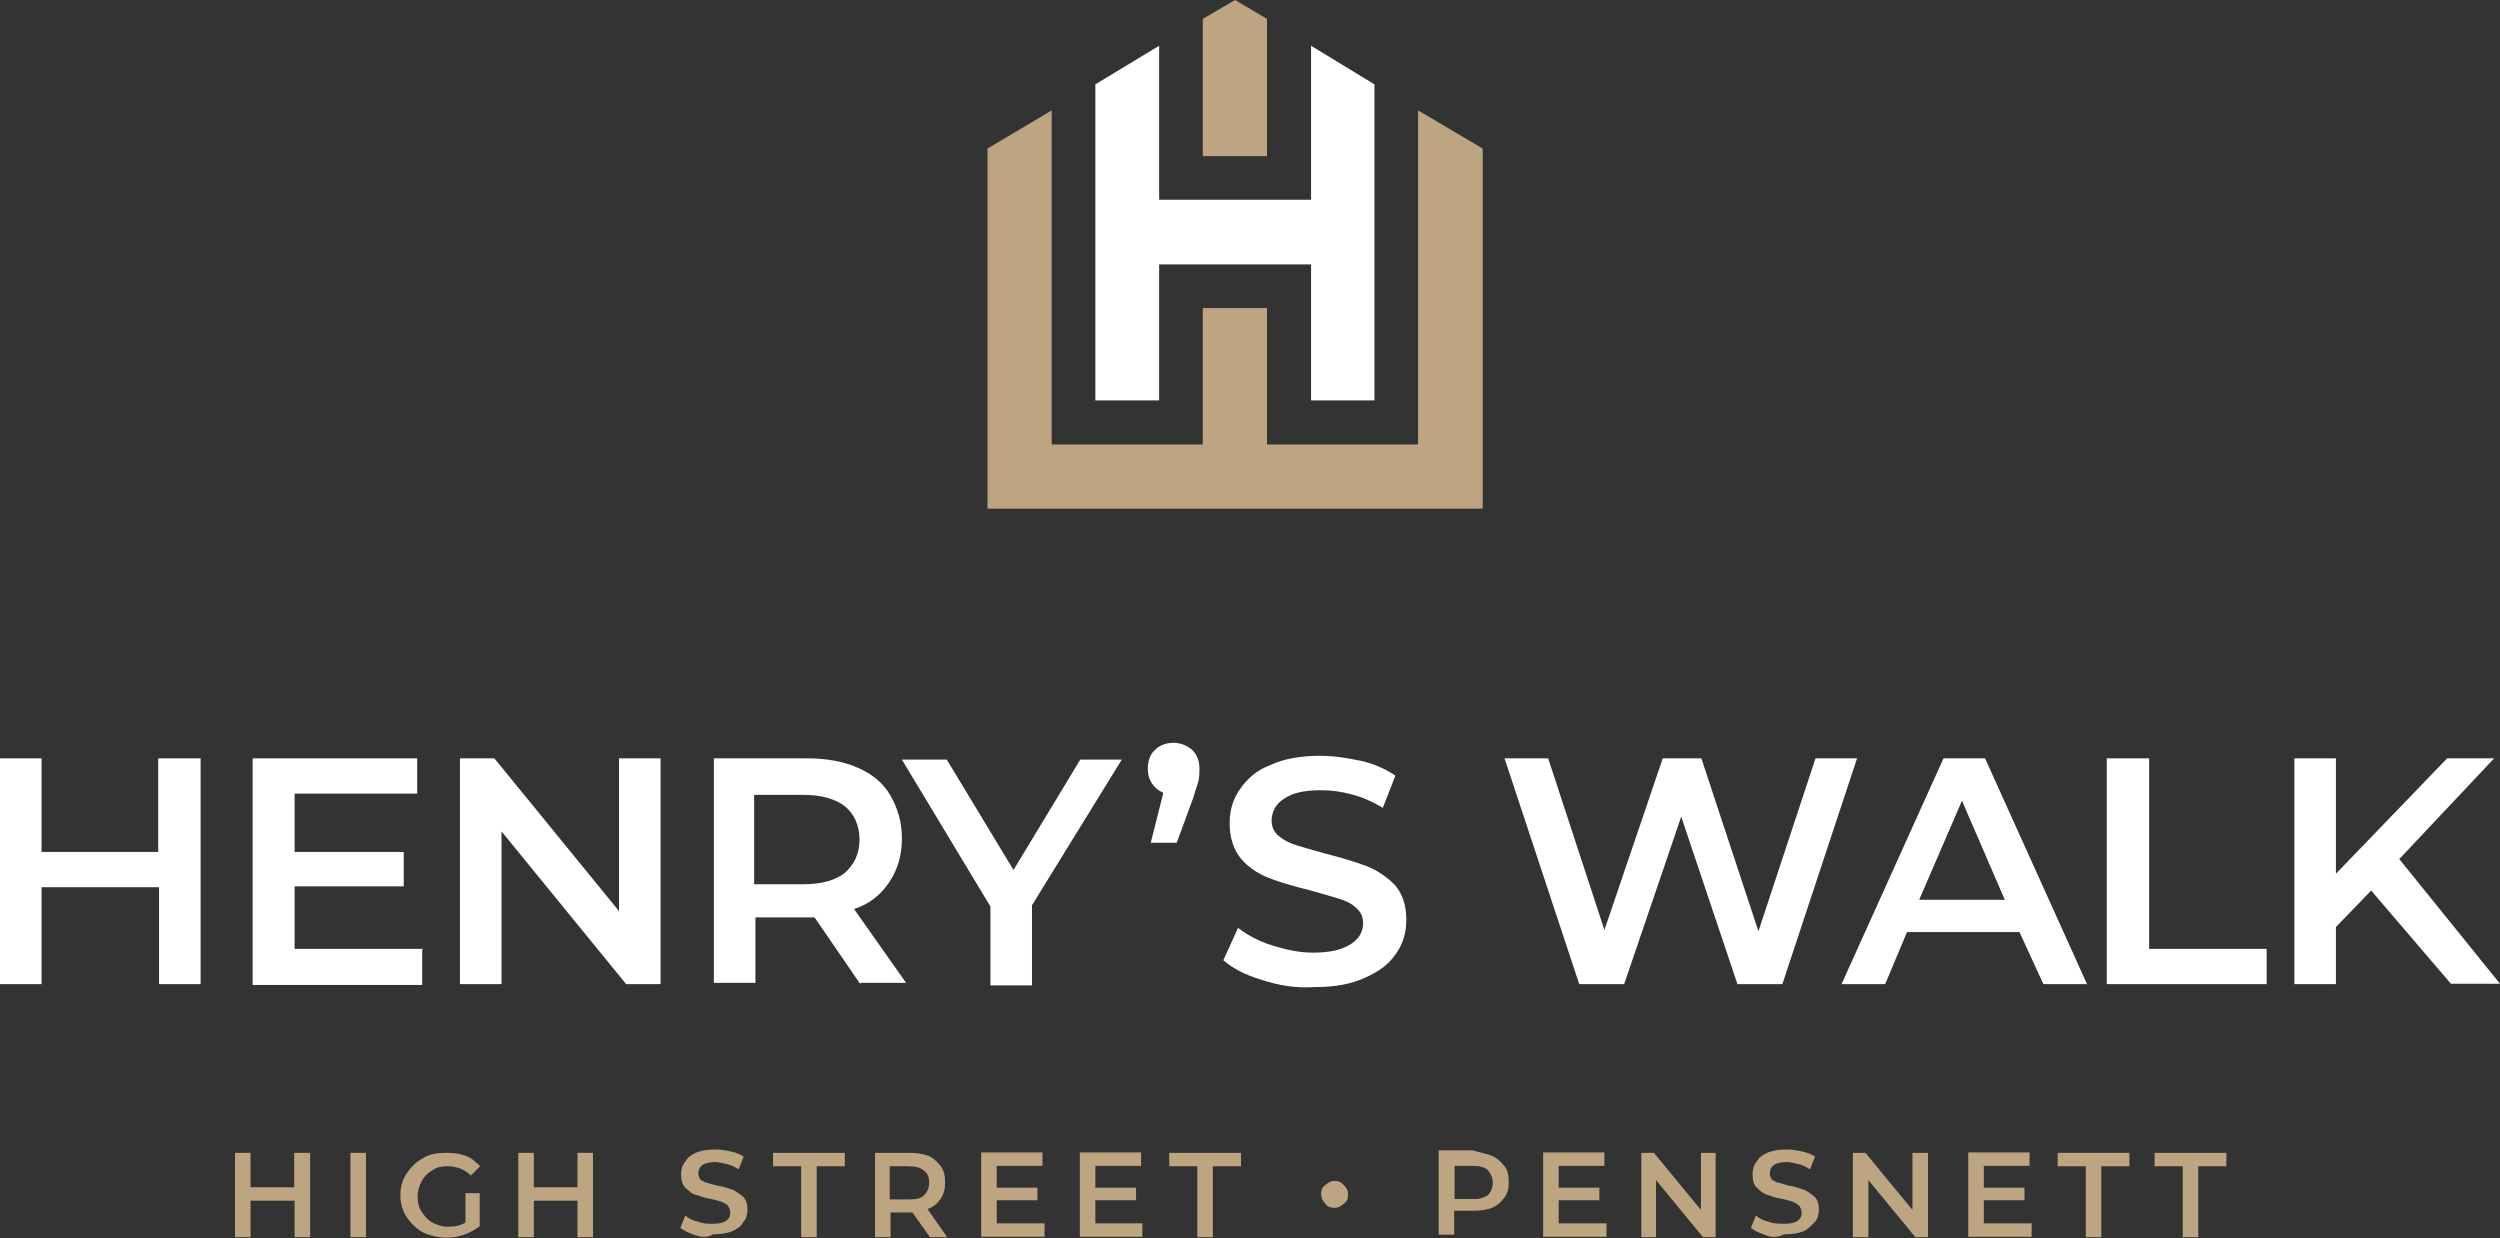 <?xml version="1.0" encoding="utf-8"?>
<!-- Generator: Adobe Illustrator 26.0.2, SVG Export Plug-In . SVG Version: 6.00 Build 0)  -->
<svg version="1.1" id="Layer_1" xmlns="http://www.w3.org/2000/svg" xmlns:xlink="http://www.w3.org/1999/xlink" x="0px" y="0px"
	 viewBox="0 0 595.7 295" style="enable-background:new 0 0 595.7 295;" xml:space="preserve">
<rect x="0" y="0" width="595.7" height="295" fill="#333333" stroke="none"/>
<style type="text/css">
	.st0{fill:#FFFFFF;}
	.st1{fill:#BCA580;}
</style>
<g>
	<path class="st0" d="M47.8,180.7v53.8h-9.9v-23.1h-28v23.1H0v-53.8h9.9V203h27.8v-22.3H47.8z"/>
	<path class="st0" d="M100.6,226.3v8.4H60.2v-54h39.2v8.4H70.2V203h26v8.2h-26v14.9h30.5V226.3z"/>
	<path class="st0" d="M157.4,180.7v53.8h-8.2l-29.7-36.4v36.4h-9.9v-53.8h8.2l29.7,36.4v-36.4H157.4z"/>
	<path class="st0" d="M205,234.5l-10.9-15.9c-0.5,0-1.2,0-2,0H180v15.6h-9.9v-53.5h22.1c4.7,0,8.7,0.7,12.1,2.2
		c3.5,1.5,6.2,3.7,7.9,6.7c1.7,3,2.7,6.2,2.7,10.2s-1,7.4-3,10.4c-2,3-4.7,5.2-8.4,6.4l12.4,17.6H205V234.5z M201.3,192.1
		c-2.2-1.7-5.5-2.7-9.9-2.7h-11.7v21.3h11.7c4.5,0,7.7-1,9.9-2.7c2.2-2,3.5-4.5,3.5-7.9C204.8,196.6,203.5,193.9,201.3,192.1z"/>
	<path class="st0" d="M245.9,215.7v19.1H236v-18.8l-21.1-35h10.7l15.9,26.3l15.9-26.3h9.9L245.9,215.7z"/>
	<path class="st0" d="M284.1,178.7c1.2,1.2,1.7,2.7,1.7,4.5c0,1,0,1.7-0.2,2.7c-0.2,1-0.7,2.2-1.2,4l-4,10.9h-6.2l3-11.9
		c-1.2-0.5-2-1.2-2.7-2.2c-0.7-1-1-2.2-1-3.5c0-1.7,0.5-3.5,1.7-4.5c1.2-1.2,2.7-1.7,4.5-1.7C281.4,177,282.9,177.7,284.1,178.7z"/>
	<path class="st0" d="M300.7,233.5c-4-1.2-6.9-2.7-9.2-4.7l3.5-7.7c2.2,1.7,5,3.2,8.2,4.2c3.2,1,6.4,1.7,9.7,1.7c4,0,6.9-0.7,8.9-2
		c2-1.2,3-3,3-5c0-1.5-0.5-2.7-1.7-3.7c-1-1-2.5-1.7-4.2-2.2c-1.7-0.5-4-1.2-6.9-2c-4.2-1-7.4-2-9.9-3c-2.5-1-4.7-2.5-6.4-4.5
		c-1.7-2-2.7-5-2.7-8.4c0-3,0.7-5.7,2.5-8.2c1.7-2.5,4-4.5,7.2-5.7c3.2-1.5,7.2-2.2,11.9-2.2c3.2,0,6.4,0.5,9.7,1.2
		c3.2,0.7,5.9,2,8.2,3.5l-3,7.7c-2.5-1.5-4.7-2.5-7.4-3.2c-2.5-0.7-5-1-7.4-1c-4,0-6.9,0.7-8.7,2c-2,1.2-3,3.2-3,5.2
		c0,1.5,0.5,2.7,1.7,3.7c1.2,1,2.5,1.7,4.2,2.2c1.7,0.5,4,1.2,6.9,2c4,1,7.2,2,9.9,3c2.5,1,4.7,2.5,6.7,4.5c1.7,2,2.7,4.7,2.7,8.2
		c0,3-0.7,5.7-2.5,8.2c-1.7,2.5-4,4.2-7.4,5.7c-3.2,1.5-7.2,2.2-11.9,2.2C308.6,235.5,304.7,234.8,300.7,233.5z"/>
	<path class="st0" d="M442.5,180.7l-17.8,53.8H414l-13.4-39.9L387,234.5h-10.7l-17.8-53.8h10.4l13.4,40.9l13.9-40.9h9.2l13.6,41.2
		l13.6-41.2H442.5z"/>
	<path class="st0" d="M481.2,222.1h-26.8l-5.2,12.4h-10.4l24.3-53.8h9.9l24.3,53.8h-10.4L481.2,222.1z M477.7,214.4l-10.2-23.6
		l-10.2,23.6H477.7z"/>
	<path class="st0" d="M502.2,180.7h9.9v45.4h28v8.4H502v-53.8H502.2z"/>
	<path class="st0" d="M565,212.2l-8.4,8.7v13.6h-9.9v-53.8h9.9v27.5l26.5-27.5h11.2l-22.6,24l24,29.7h-11.7L565,212.2z"/>
</g>
<g>
	<path class="st1" d="M73.9,274.7v20.1h-3.7v-8.7H59.7v8.7H56v-20.1h3.7v8.2h10.4v-8.2H73.9z"/>
	<path class="st1" d="M83.5,274.7h3.7v20.1h-3.7V274.7z"/>
	<path class="st1" d="M110.8,284.3h3.5v7.9c-1,0.7-2.2,1.5-3.7,2c-1.5,0.5-2.7,0.7-4.2,0.7c-2,0-4-0.5-5.5-1.2c-1.5-0.7-3-2.2-4-3.7
		c-1-1.5-1.5-3.2-1.5-5.2c0-2,0.5-3.7,1.5-5.2c1-1.5,2.2-2.7,4-3.7c1.7-1,3.5-1.2,5.5-1.2c1.7,0,3.2,0.2,4.5,0.7
		c1.5,0.5,2.5,1.5,3.5,2.5l-2.2,2.2c-1.5-1.5-3.5-2.2-5.5-2.2c-1.5,0-2.7,0.2-3.7,1c-1,0.5-2,1.5-2.5,2.5c-0.5,1-1,2.2-1,3.7
		c0,1.2,0.2,2.5,1,3.7c0.7,1,1.5,2,2.5,2.5s2.2,1,3.7,1c1.5,0,3-0.2,4.2-1V284.3z"/>
	<path class="st1" d="M141.3,274.7v20.1h-3.7v-8.7h-10.4v8.7h-3.7v-20.1h3.7v8.2h10.4v-8.2H141.3z"/>
	<path class="st1" d="M165.6,294.3c-1.5-0.5-2.5-1-3.5-1.7l1.2-3c0.7,0.7,1.7,1.2,3,1.5c1.2,0.5,2.5,0.5,3.5,0.5
		c1.5,0,2.5-0.2,3.2-0.7c0.7-0.5,1-1,1-2c0-0.5-0.2-1-0.5-1.5c-0.2-0.5-1-0.7-1.5-1c-0.7-0.2-1.5-0.5-2.5-0.7
		c-1.5-0.2-2.7-0.7-3.7-1c-1-0.2-1.7-1-2.5-1.7c-0.7-0.7-1-1.7-1-3.2c0-1,0.2-2.2,1-3c0.5-1,1.5-1.7,2.7-2.2
		c1.2-0.5,2.7-0.7,4.5-0.7c1.2,0,2.5,0.2,3.7,0.5c1.2,0.2,2.2,0.7,3,1.2l-1.2,3c-1-0.5-1.7-1-2.7-1.2c-1-0.2-2-0.5-2.7-0.5
		c-1.5,0-2.5,0.2-3.2,0.7c-0.7,0.5-1,1.2-1,2c0,0.5,0.2,1,0.5,1.5c0.5,0.2,1,0.7,1.5,0.7c0.7,0.2,1.5,0.5,2.5,0.7
		c1.5,0.2,2.7,0.7,3.7,1c1,0.5,1.7,1,2.5,1.7c0.7,0.7,1,1.7,1,3c0,1-0.2,2.2-1,3c-0.5,1-1.5,1.7-2.7,2.2c-1.2,0.5-2.7,0.7-4.5,0.7
		C168.6,295,167.1,294.8,165.6,294.3z"/>
	<path class="st1" d="M190.9,277.9h-6.7v-3.2h17.1v3.2h-6.7v16.9h-3.7C190.9,294.8,190.9,277.9,190.9,277.9z"/>
	<path class="st1" d="M221.6,294.8l-4.2-5.9c-0.2,0-0.5,0-0.7,0h-4.5v5.9h-3.7v-20.1h8.2c1.7,0,3.2,0.2,4.5,0.7
		c1.2,0.5,2.2,1.5,3,2.5c0.7,1,1,2.2,1,3.7s-0.2,2.7-1,4c-0.7,1-1.7,2-3.2,2.5l4.7,6.7H221.6z M220.1,278.9c-0.7-0.7-2-1-3.7-1H212
		v7.9h4.5c1.7,0,3-0.2,3.7-1c0.7-0.7,1.2-1.7,1.2-3C221.4,280.6,221.1,279.6,220.1,278.9z"/>
	<path class="st1" d="M248.9,291.5v3.2h-15.1v-20.1h14.6v3.2h-10.9v5.2h9.7v3h-9.7v5.5H248.9z"/>
	<path class="st1" d="M272.2,291.5v3.2h-14.9v-20.1h14.6v3.2H261v5.2h9.7v3H261v5.5H272.2z"/>
	<path class="st1" d="M285.3,277.9h-6.7v-3.2h17.1v3.2h-6.7v16.9h-3.7C285.3,294.8,285.3,277.9,285.3,277.9z"/>
	<path class="st1" d="M315.8,286.8c-0.5-0.5-1-1.2-1-2.2s0.2-1.7,1-2.2c0.5-0.5,1.2-1,2.2-1c1,0,1.5,0.2,2.2,1c0.7,0.7,1,1.2,1,2.2
		s-0.2,1.7-1,2.2c-0.5,0.5-1.2,1-2.2,1C317.1,287.8,316.3,287.6,315.8,286.8z"/>
	<path class="st1" d="M355.5,275.4c1.2,0.5,2.2,1.5,3,2.5s1,2.2,1,3.7s-0.2,2.7-1,3.7c-0.7,1-1.7,2-3,2.5s-2.7,0.7-4.5,0.7h-4.5v5.7
		h-3.7v-20.1h8.2C352.8,274.7,354.2,274.9,355.5,275.4z M354.5,284.8c0.7-0.7,1.2-1.7,1.2-3c0-1.2-0.5-2.2-1.2-3c-0.7-0.7-2-1-3.7-1
		h-4.2v7.9h4.5C352.5,285.8,353.8,285.3,354.5,284.8z"/>
	<path class="st1" d="M382.8,291.5v3.2h-15.1v-20.1h14.6v3.2h-10.9v5.2h9.7v3h-9.7v5.5H382.8z"/>
	<path class="st1" d="M408.8,274.7v20.1h-3l-11.2-13.6v13.6h-3.5v-20.1h3l11.2,13.6v-13.6H408.8z"/>
	<path class="st1" d="M420.7,294.3c-1.5-0.5-2.5-1-3.5-1.7l1.2-3c0.7,0.7,1.7,1.2,3,1.5c1.2,0.5,2.5,0.5,3.7,0.5
		c1.5,0,2.5-0.2,3.2-0.7c0.7-0.5,1-1,1-2c0-0.5-0.2-1-0.5-1.5c-0.5-0.5-1-0.7-1.5-1c-0.7-0.2-1.5-0.5-2.5-0.7
		c-1.5-0.2-2.7-0.7-3.7-1s-1.7-1-2.5-1.7c-0.7-0.7-1-1.7-1-3.2c0-1,0.2-2.2,1-3c0.5-1,1.5-1.7,2.7-2.2c1.2-0.5,2.7-0.7,4.5-0.7
		c1.2,0,2.5,0.2,3.7,0.5c1.2,0.2,2.2,0.7,3,1.2l-1.2,3c-1-0.5-1.7-1-2.7-1.2c-1-0.2-2-0.5-2.7-0.5c-1.5,0-2.5,0.2-3.2,0.7
		c-0.7,0.5-1,1.2-1,2c0,0.5,0.2,1,0.5,1.5c0.5,0.2,1,0.7,1.5,0.7c0.5,0,1.5,0.5,2.5,0.7c1.5,0.2,2.7,0.7,3.7,1c1,0.5,1.7,1,2.5,1.7
		c0.7,0.7,1,1.7,1,3c0,1-0.2,2.2-1,3c-0.7,0.7-1.5,1.7-2.7,2.2c-1.2,0.5-2.7,0.7-4.5,0.7C423.4,295,421.9,294.8,420.7,294.3z"/>
	<path class="st1" d="M459.4,274.7v20.1h-3l-11.2-13.6v13.6h-3.7v-20.1h3l11.2,13.6v-13.6H459.4z"/>
	<path class="st1" d="M484.1,291.5v3.2H469v-20.1h14.6v3.2h-10.9v5.2h9.7v3h-9.7v5.5H484.1z"/>
	<path class="st1" d="M497,277.9h-6.7v-3.2h17.1v3.2h-6.7v16.9H497V277.9z"/>
	<path class="st1" d="M520.1,277.9h-6.7v-3.2h17.1v3.2h-6.7v16.9h-3.7V277.9z"/>
</g>
<g>
	<polygon class="st1" points="294.3,0 286.6,4.5 286.6,37.2 301.9,37.2 301.9,4.5 	"/>
	<polygon class="st1" points="337.9,105.9 301.9,105.9 301.9,73.4 286.6,73.4 286.6,105.9 250.6,105.9 250.6,26.3 235.3,35.4 
		235.3,121.2 353.3,121.2 353.3,35.4 337.9,26.3 	"/>
</g>
<polygon class="st0" points="312.4,10.9 312.4,47.6 276.2,47.6 276.2,10.9 261,20.1 261,95.4 276.2,95.4 276.2,63 312.4,63 
	312.4,95.4 327.5,95.4 327.5,20.1 "/>
</svg>
